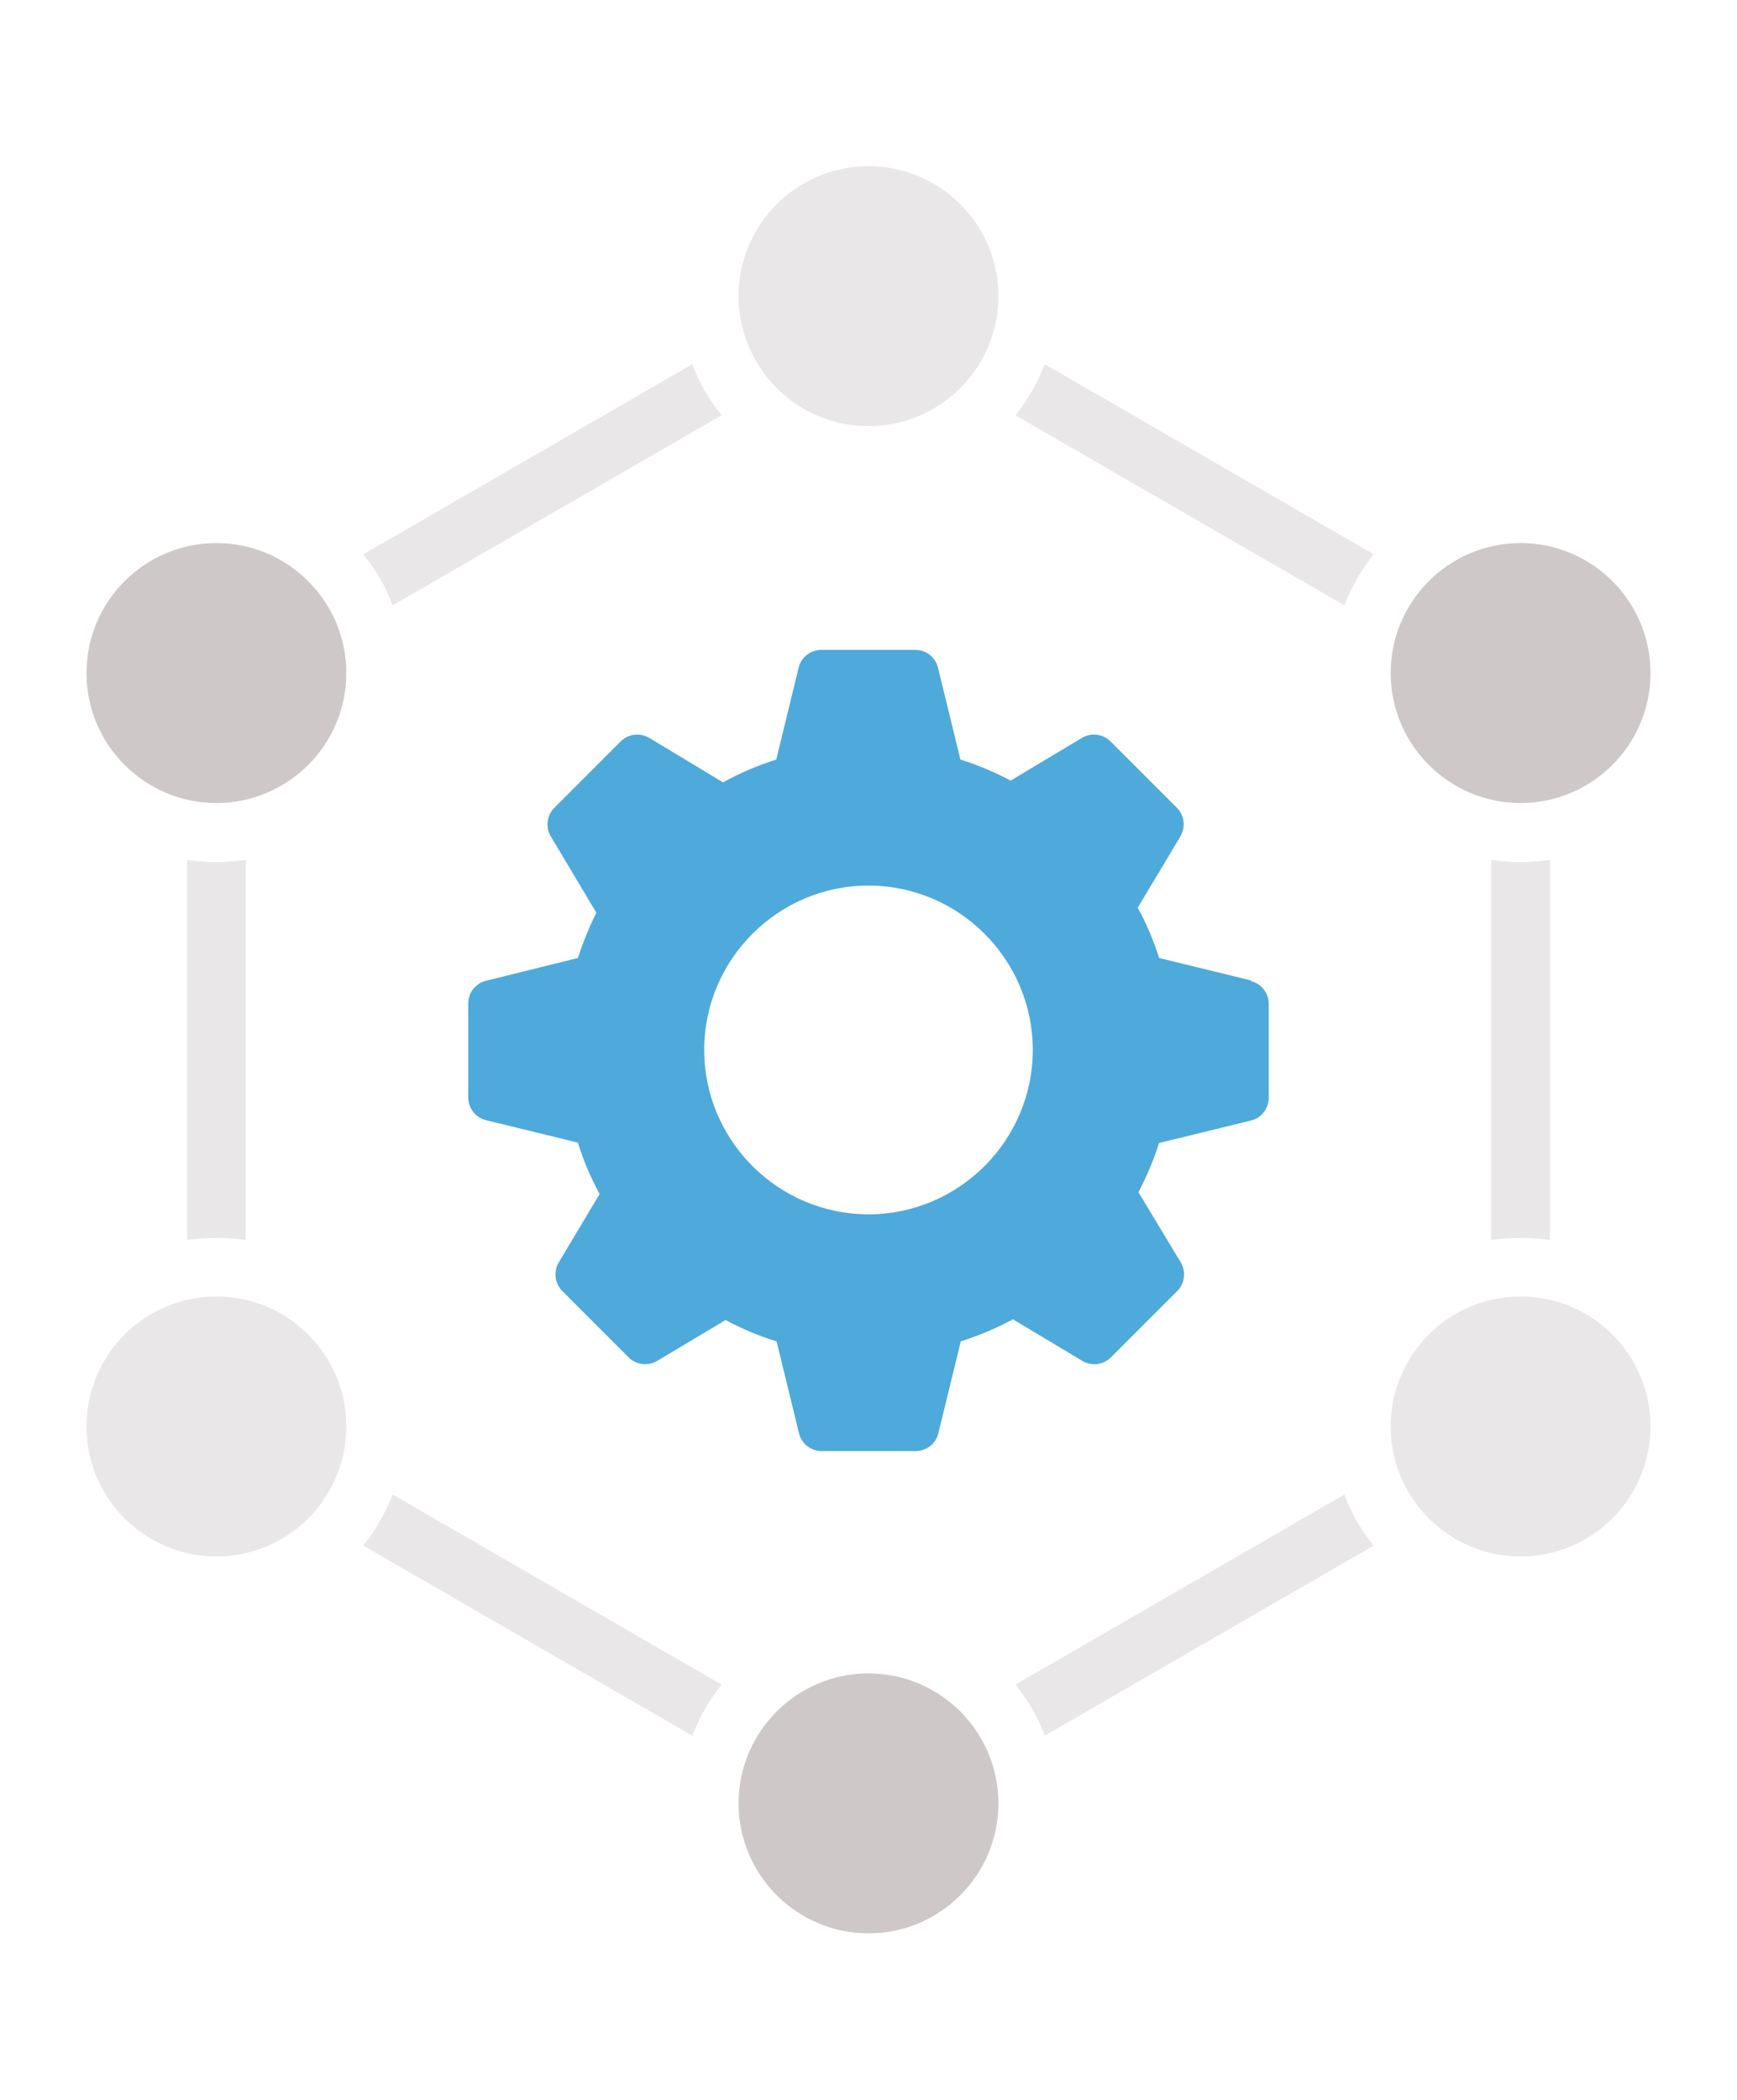 <?xml version="1.0" encoding="UTF-8"?> <svg xmlns="http://www.w3.org/2000/svg" xmlns:v="https://vecta.io/nano" id="Layer_1" version="1.1" viewBox="0 0 48 58"><path d="M5.98,35.81c1.98,0,3.59,1.61,3.59,3.59s-1.61,3.59-3.59,3.59-3.59-1.61-3.59-3.59,1.61-3.59,3.59-3.59Z" fill="#e9e7e7" fill-rule="evenodd"></path><path d="M6.79,34.25v-10.5c-.27.04-.54.06-.81.06s-.55-.02-.81-.06v10.5c.27-.04.54-.06.81-.06s.55.02.81.06Z" fill="#e9e7e7" fill-rule="evenodd"></path><path d="M19.94,46.53l-9.09-5.25c-.2.51-.47.99-.81,1.41l9.09,5.25c.2-.51.47-.99.81-1.41Z" fill="#e9e7e7" fill-rule="evenodd"></path><path d="M37.15,41.28l-9.09,5.25c.34.42.62.89.81,1.41l9.09-5.25c-.34-.42-.62-.89-.81-1.41h0Z" fill="#e9e7e7" fill-rule="evenodd"></path><path d="M41.21,23.75v10.5c.27-.04.54-.06.81-.06s.55.02.81.06v-10.5c-.27.04-.54.06-.81.06s-.55-.02-.81-.06h0Z" fill="#e9e7e7" fill-rule="evenodd"></path><path d="M28.06,11.47l9.09,5.25c.2-.51.47-.99.81-1.41l-9.09-5.25c-.2.51-.47.99-.81,1.41Z" fill="#e9e7e7" fill-rule="evenodd"></path><path d="M10.85,16.72l9.09-5.25c-.34-.42-.62-.89-.81-1.41l-9.09,5.25c.34.42.62.89.81,1.41h0Z" fill="#e9e7e7" fill-rule="evenodd"></path><path d="M5.98,15c1.98,0,3.59,1.61,3.59,3.59s-1.61,3.59-3.59,3.59-3.59-1.61-3.59-3.59,1.61-3.59,3.59-3.59Z" fill="#cfc8c8" fill-rule="evenodd"></path><path d="M24,4.59c1.98,0,3.59,1.61,3.59,3.59s-1.61,3.59-3.59,3.59-3.59-1.61-3.59-3.59,1.61-3.59,3.59-3.59Z" fill="#e9e7e7" fill-rule="evenodd"></path><path d="M42.02,15c1.98,0,3.59,1.61,3.59,3.59s-1.61,3.59-3.59,3.59-3.59-1.61-3.59-3.59,1.61-3.59,3.59-3.59Z" fill="#cfc8c8" fill-rule="evenodd"></path><path d="M42.02,35.81c1.98,0,3.59,1.61,3.59,3.59s-1.61,3.59-3.59,3.59-3.59-1.61-3.59-3.59,1.61-3.59,3.59-3.59Z" fill="#e9e7e7" fill-rule="evenodd"></path><path d="M24,46.22c1.98,0,3.59,1.61,3.59,3.59s-1.61,3.59-3.59,3.59-3.59-1.61-3.59-3.59,1.61-3.59,3.59-3.59h0Z" fill="#cfc8c8" fill-rule="evenodd"></path><path d="M34.57,27.08l-2.54-.62c-.15-.48-.35-.95-.59-1.39.38-.63,1.18-1.97,1.18-1.97.15-.26.11-.58-.1-.79l-1.83-1.83c-.21-.21-.54-.25-.79-.1l-1.97,1.18c-.44-.23-.91-.43-1.39-.58l-.62-2.54c-.07-.29-.33-.49-.63-.49h-2.59c-.3,0-.56.2-.63.49,0,0-.43,1.77-.62,2.54-.51.16-1,.37-1.47.63l-2.04-1.23c-.26-.15-.58-.11-.79.1l-1.83,1.83c-.21.21-.25.54-.1.79l1.26,2.11c-.2.4-.37.82-.51,1.25l-2.54.63c-.29.07-.49.33-.49.63v2.59c0,.3.2.56.49.63l2.54.62c.15.49.35.96.6,1.42l-1.13,1.89c-.15.26-.11.58.1.79l1.83,1.83c.21.21.54.25.79.1,0,0,1.27-.76,1.89-1.13.45.24.92.44,1.41.59l.62,2.54c.07.29.33.49.63.49h2.59c.3,0,.56-.2.63-.49l.62-2.54c.5-.16.98-.36,1.44-.61.64.38,1.92,1.15,1.92,1.15.26.15.58.11.79-.1l1.83-1.83c.21-.21.25-.54.1-.79l-1.17-1.94c.23-.44.42-.89.57-1.36l2.54-.62c.29-.07.49-.33.49-.63v-2.59c0-.3-.2-.56-.49-.63ZM24,33.54c-2.5,0-4.54-2.04-4.54-4.54s2.04-4.54,4.54-4.54,4.54,2.04,4.54,4.54-2.04,4.54-4.54,4.54Z" fill="#4eaada"></path></svg> 
